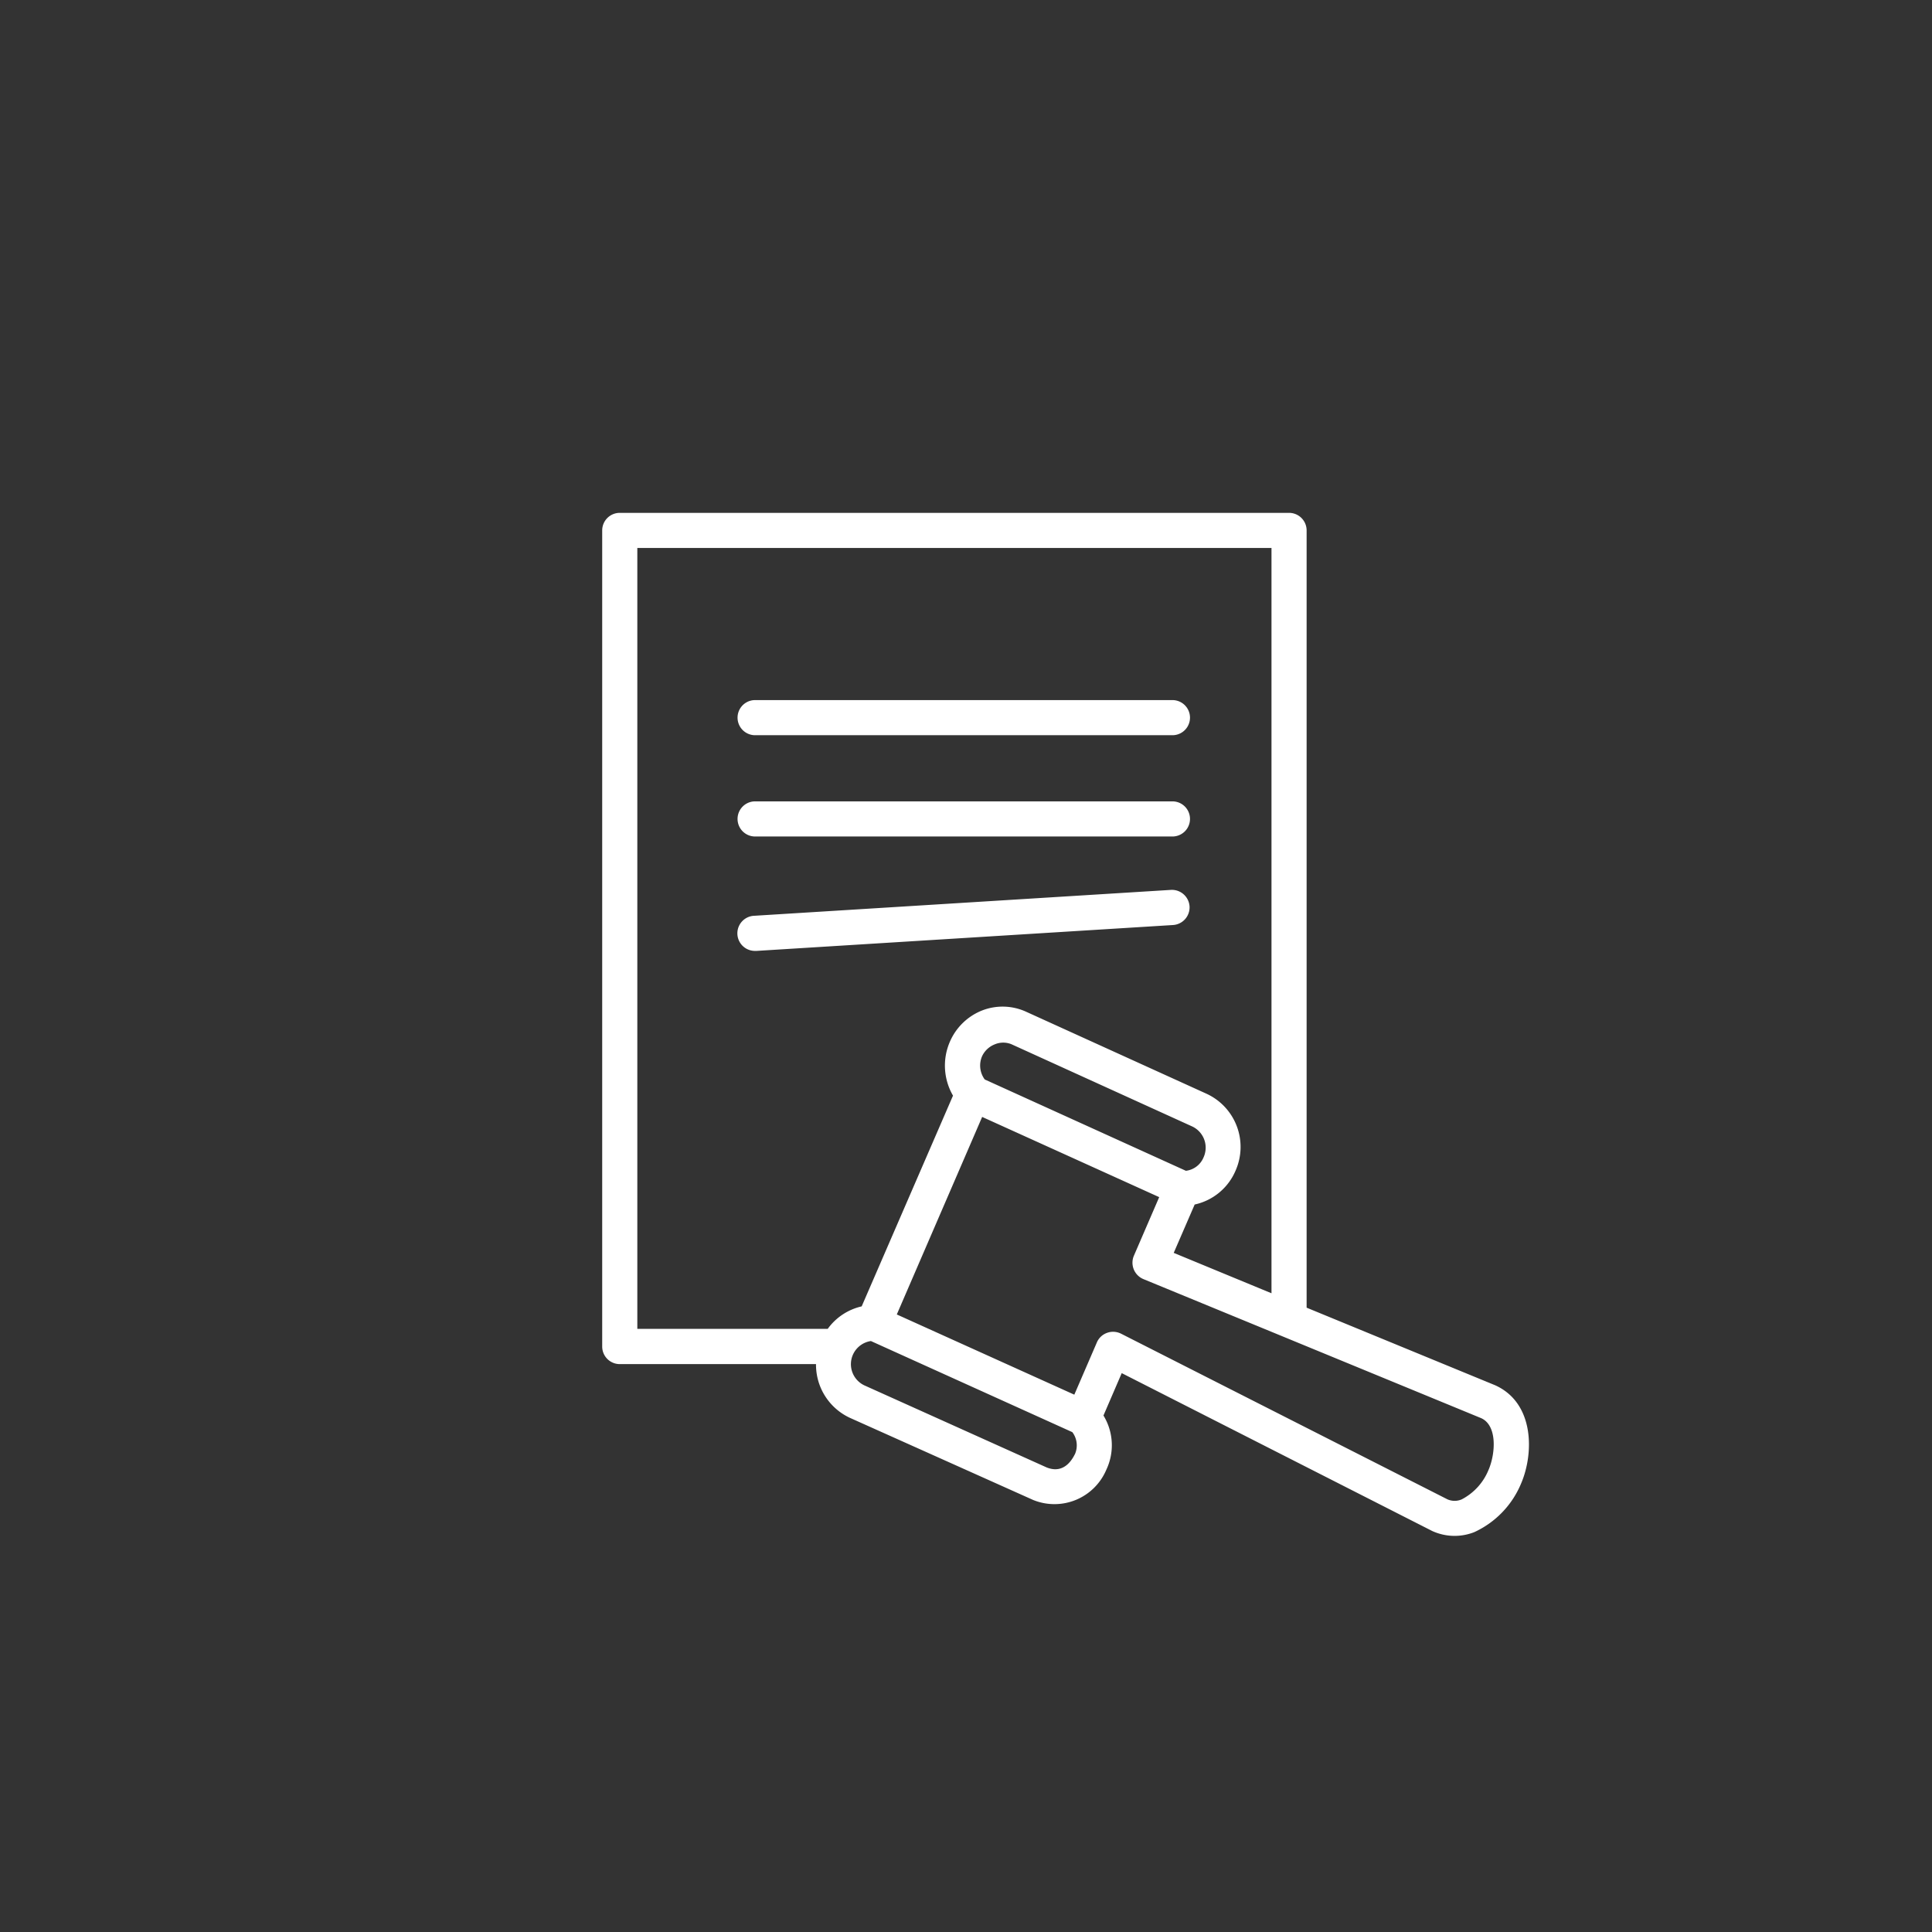 <svg id="_ÎÓÈ_1" data-name="—ÎÓÈ_1" xmlns="http://www.w3.org/2000/svg" viewBox="0 0 165 165"><rect x="0" y="0" width="165" height="165" fill="#333333" stroke="none"/><defs><style>.cls-1{fill:#fff;}</style></defs><path class="cls-1" d="M64.49,62.79h35.64a1.5,1.5,0,0,0,0-3H64.49a1.5,1.5,0,1,0,0,3Z"/><path class="cls-1" d="M64.49,71.44h35.64a1.5,1.5,0,0,0,0-3H64.49a1.5,1.5,0,1,0,0,3Z"/><path class="cls-1" d="M101.59,77.38A1.51,1.51,0,0,0,100,76L64.43,78.21a1.5,1.5,0,0,0,.09,3h.1L100.19,79A1.51,1.51,0,0,0,101.59,77.38Z"/><path class="cls-1" d="M127.7,118.31l-16.11-6.63V45.3a1.5,1.5,0,0,0-1.5-1.5H52.93a1.5,1.5,0,0,0-1.5,1.5V115a1.5,1.5,0,0,0,1.5,1.5H69.69a5,5,0,0,0,2.92,4.6l15.62,7a4.81,4.81,0,0,0,6.25-2.57,4.88,4.88,0,0,0-.24-4.64l1.56-3.62,26.51,13.48a4.59,4.59,0,0,0,3.6.1,7.9,7.9,0,0,0,4-4.16C131,124.15,131.07,119.84,127.7,118.31Zm-57-4.82H54.43V46.8h54.16v63.65L100.24,107l1.79-4.13a4.93,4.93,0,0,0,3.49-2.89,5,5,0,0,0-2.5-6.58l-15.4-7a4.83,4.83,0,0,0-3.75-.1A5,5,0,0,0,81.11,89a5.11,5.11,0,0,0,.28,4.57l-7.8,18A4.92,4.92,0,0,0,70.69,113.49Zm13.4-21.3a2,2,0,0,1-.22-2,2,2,0,0,1,1.08-1,1.85,1.85,0,0,1,1.44,0l15.39,7a2,2,0,0,1,1,2.65,1.87,1.87,0,0,1-1.51,1.15Zm7.7,32c-.86,1.73-2.07,1.26-2.4,1.14l-15.55-7a2,2,0,0,1-1-2.65,2,2,0,0,1,1.53-1.15l17.2,7.78A1.87,1.87,0,0,1,91.79,124.22Zm35.34,1.31a4.92,4.92,0,0,1-2.3,2.55,1.52,1.52,0,0,1-1.22,0L95.74,113.9a1.51,1.51,0,0,0-.68-.16,1.44,1.44,0,0,0-.51.09,1.48,1.48,0,0,0-.87.81l-1.93,4.47-15.16-6.85,7.29-16.87L99,102.24l-2.16,5a1.52,1.52,0,0,0,.81,2l11.81,4.86h0l17,7C127.88,121.69,127.74,124.1,127.13,125.53Z"/></svg>